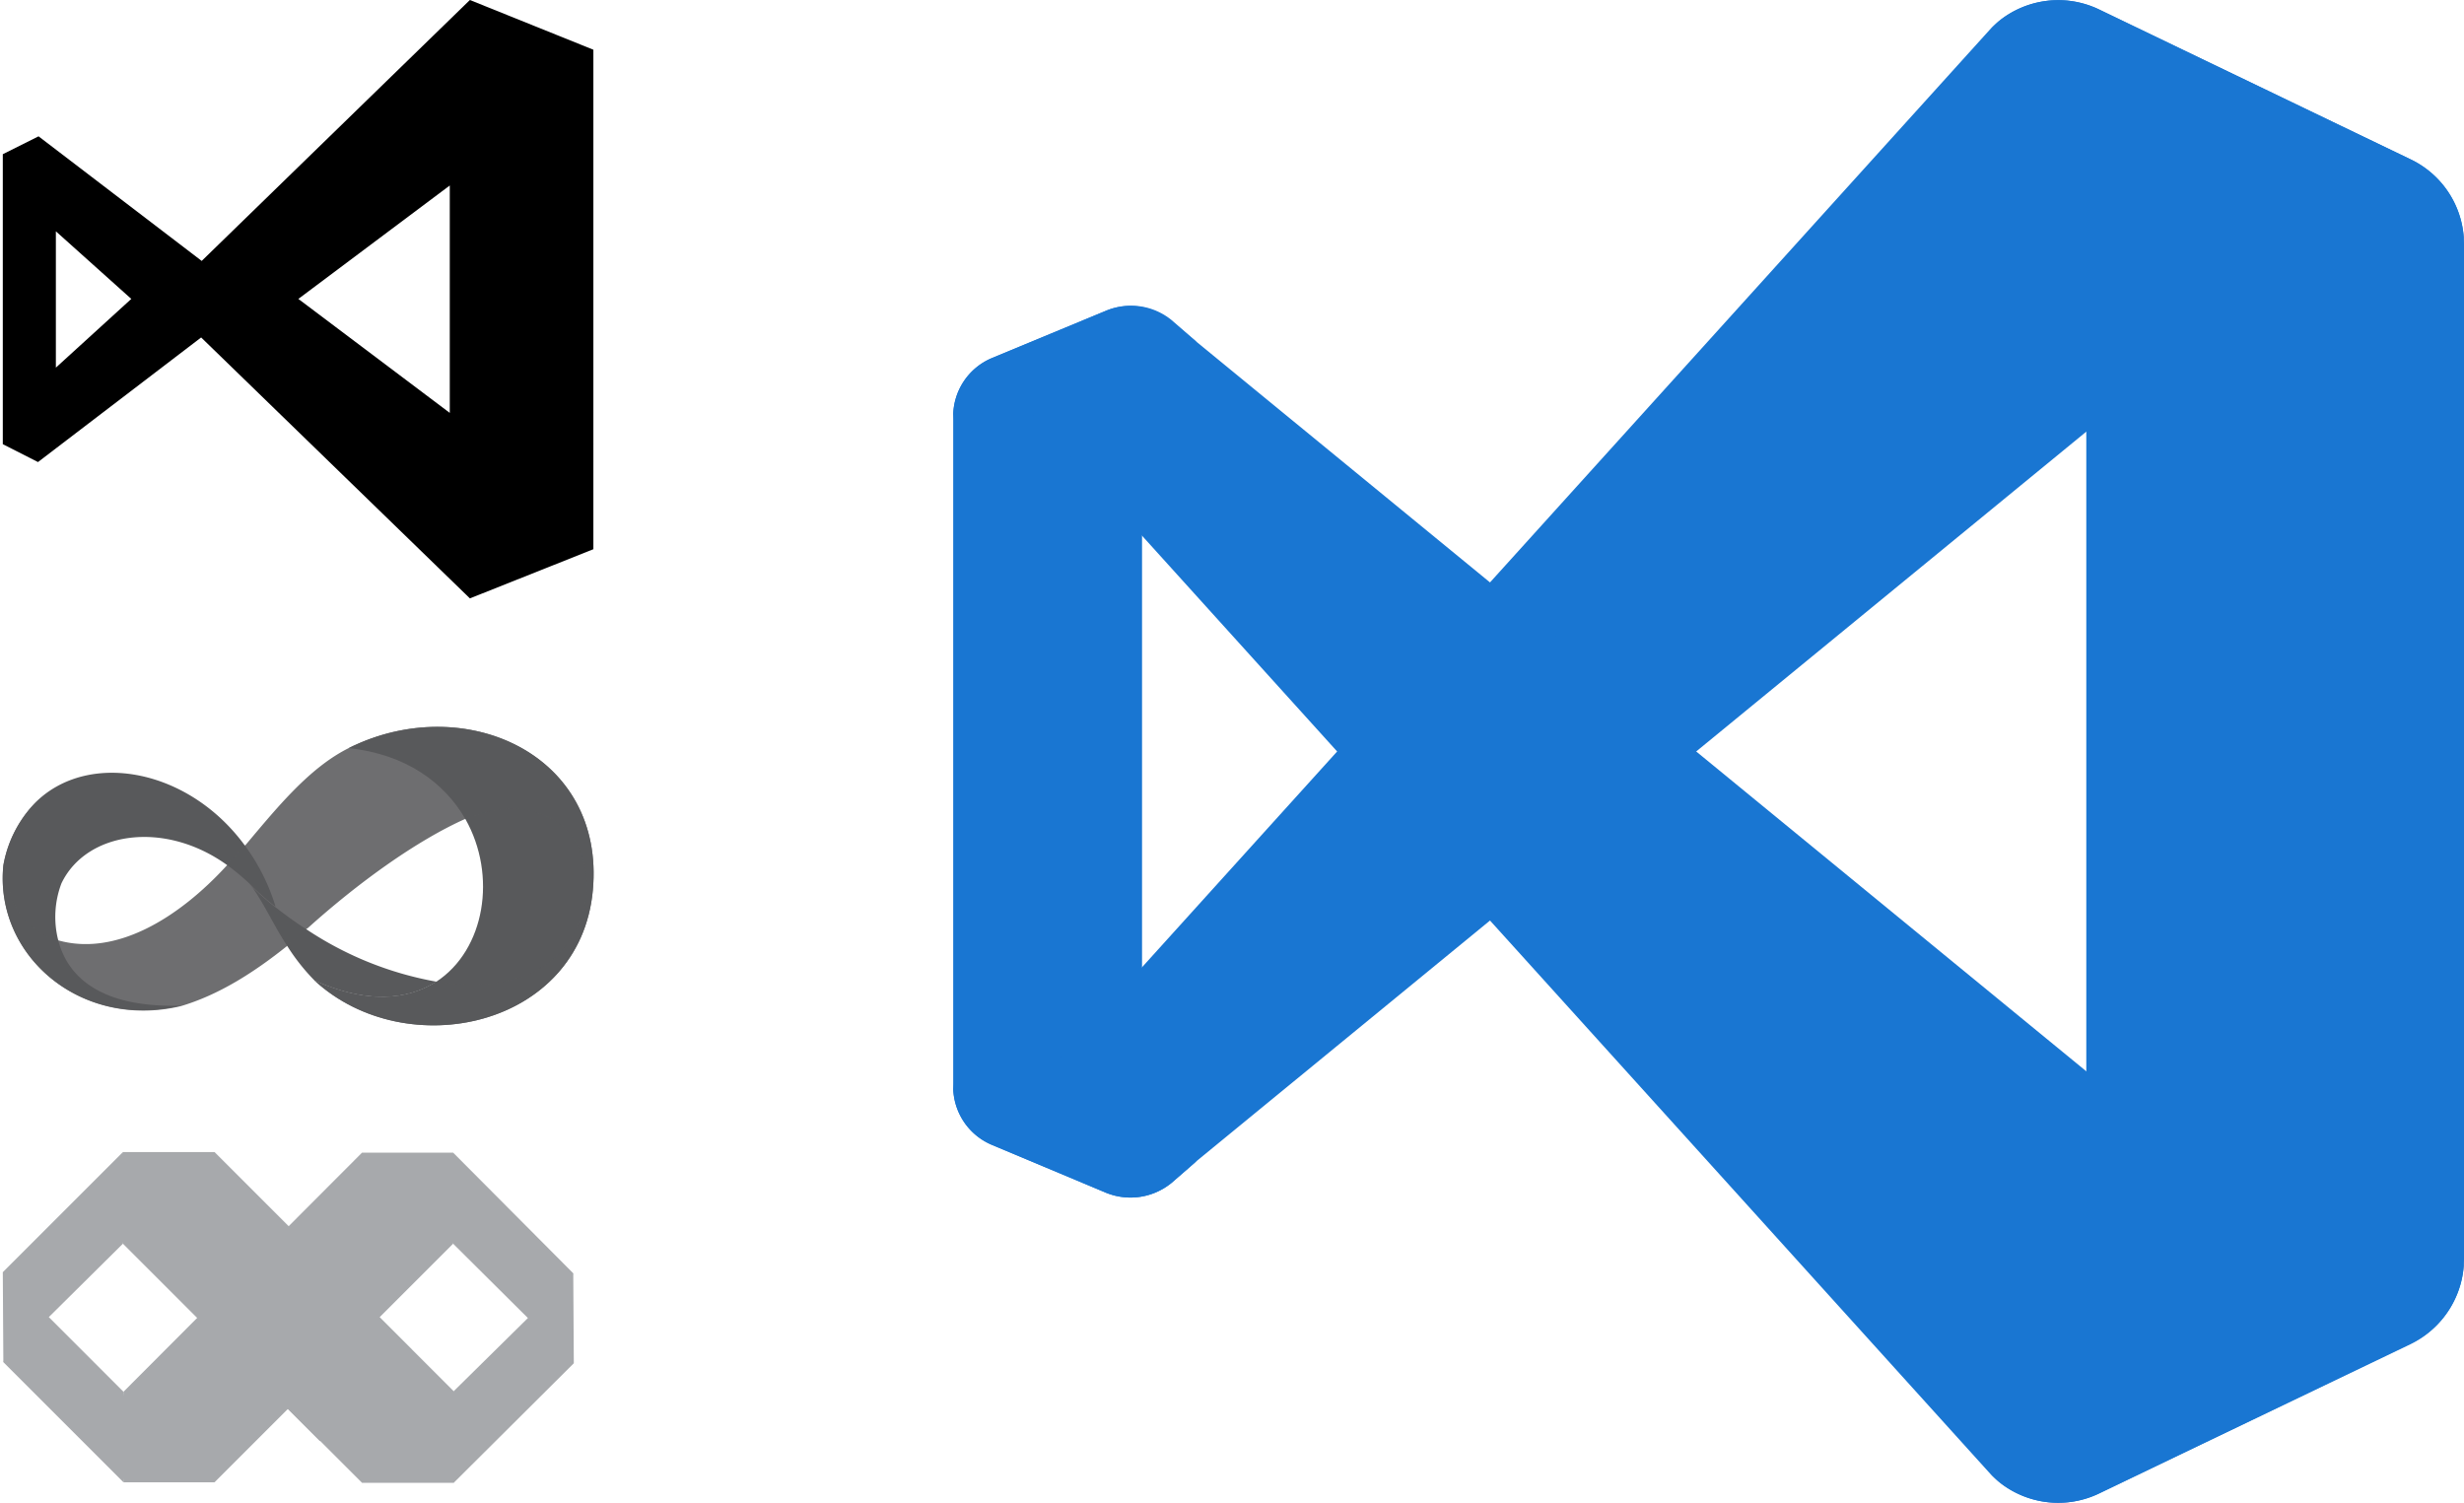<svg xmlns="http://www.w3.org/2000/svg" width="441" height="269" viewBox="0 0 441 269"><defs><style>.a{fill:#58595b;}.b{opacity:0.87;}.c{fill:#1976d2;}.d{fill:#a7a9ac;}</style></defs><path d="M106.2,8.9,84.1,0l-48,46.7L6.9,24.4.5,27.6V79.5l6.3,3.2L36,60.4l48.1,46.7,22.1-8.8V8.9ZM10,65.8V41.4L23.5,53.5,10,65.8ZM53.4,53.5,80.5,33.2V73.9L53.4,53.5Z"/><path class="a" d="M49.3,162.2h-.1a44.9,44.9,0,0,1-4.6-4.1,41.2,41.2,0,0,0-4-3.3c-11.3-8.1-25.2-5.9-29.6,3.3a16.9,16.9,0,0,0-.6,10.1c1.5,6,6.8,12.2,21.9,11.8C14.3,184.3-1,170.9.6,154.9a21.4,21.4,0,0,1,6.3-11.8c9.6-8.7,27-5.3,36.9,8.2A36,36,0,0,1,49.3,162.2Z"/><path class="a" d="M62.4,133.9c20.6-10.3,46,1,43.7,25.5s-33.4,31.2-49.8,16.1c9.3,4.2,16.7,3.5,21.8.2,8.7-5.7,10.9-19,5.2-29.1C79.6,140.2,72.8,135,62.4,133.9Z"/><path class="a" d="M78.1,175.7c-5.1,3.3-12.5,4-21.8-.2a36.8,36.8,0,0,1-4.9-6.2c-2.3-3.5-3.8-6.9-6.1-10.3l-.7-.8a44.9,44.9,0,0,0,4.6,4.1c1.8,1.4,3.7,2.8,5.6,4A61.2,61.2,0,0,0,78.1,175.7Z"/><g class="b"><path class="a" d="M62.4,133.9c20.6-10.3,46,1,43.7,25.5s-33.4,31.2-49.8,16.1c9.3,4.2,16.7,3.5,21.8.2,13.3,2.1,24.6-2,26.9-15.3.9-14.8-11.8-18.3-21.7-13.8h-.1c-8.7,3.9-19.1,11.4-28.1,19.5l-.3.2-3.4,3c-6,4.8-12.3,8.8-19.1,10.8C14.3,184.3-1,170.9.6,154.9a21.4,21.4,0,0,1,6.3-11.8h0c-8.9,9.6-6.8,22.3,3.5,25.2s21.5-3.9,30.2-13.4l3.2-3.6h.1C49.7,144.4,55.4,137.4,62.4,133.9Z"/></g><path class="c" d="M209.7,211.7a11.6,11.6,0,0,1-11.7,1.8l-20.5-8.6a11.3,11.3,0,0,1-6.9-10.3V74.4a11.3,11.3,0,0,1,6.9-10.3L198,55.6a11.4,11.4,0,0,1,11.7,1.9l4.6,3.8a6.2,6.2,0,0,0-8.7,1.4,6,6,0,0,0-1.2,3.6V202.7a6.2,6.2,0,0,0,9.9,5Z"/><path class="c" d="M177.5,204.9a11.3,11.3,0,0,1-6.9-10.3v-.9a6.6,6.6,0,0,0,6.6,6.4,6.4,6.4,0,0,0,4.7-2.1L356.5,4.9a16.9,16.9,0,0,1,19.2-3.2l55.7,26.8A16.8,16.8,0,0,1,441,43.7v.7a10.7,10.7,0,0,0-10.7-10.7,11,11,0,0,0-6.7,2.4L214.3,207.7l-4.6,4a11.6,11.6,0,0,1-11.7,1.8Z"/><path class="c" d="M177.5,64.1a11.3,11.3,0,0,0-6.9,10.3v1a6.6,6.6,0,0,1,6.6-6.5,6.4,6.4,0,0,1,4.7,2.1L356.5,264.1a16.9,16.9,0,0,0,19.2,3.2l55.7-26.8a16.8,16.8,0,0,0,9.6-15.2v-.7a10.7,10.7,0,0,1-10.7,10.7,11,11,0,0,1-6.7-2.4L214.3,61.3l-4.6-4A11.5,11.5,0,0,0,198,55.6Z"/><path class="c" d="M375.7,267.3a16.9,16.9,0,0,1-19.2-3.2,9.9,9.9,0,0,0,14-.1,9.4,9.4,0,0,0,2.9-6.9V12a9.9,9.9,0,0,0-9.9-9.9,9.7,9.7,0,0,0-7,2.8,16.9,16.9,0,0,1,19.2-3.2l55.7,26.8A16.8,16.8,0,0,1,441,43.7V225.3a17,17,0,0,1-9.6,15.3Z"/><polygon class="d" points="102.6 227.9 81.1 206.3 77 214.5 81.1 222.6 98.1 239.5 102.6 227.9"/><polygon class="d" points="102.7 244 81.2 265.4 77.1 257.1 81.2 249 102.6 227.9 102.7 244"/><polygon class="d" points="0.6 243.8 22.1 265.3 23.5 257.8 22.1 249.1 8.7 235.7 3.6 235.8 0.6 243.8"/><polygon class="d" points="38.4 206.2 22 206.2 19 215.4 22 222.6 64.8 265.4 81.2 265.4 81.2 249 38.4 206.2"/><polygon class="d" points="0.5 227.7 22 206.2 22 222.6 0.6 243.8 0.5 227.7"/><rect class="d" x="50.5" y="241.6" width="23.2" height="9.5" transform="translate(-156 116.1) rotate(-45)"/><polygon class="d" points="64.8 206.3 22.1 249.1 22.1 265.3 38.4 265.3 81.1 222.6 81.1 206.3 64.8 206.3"/></svg>